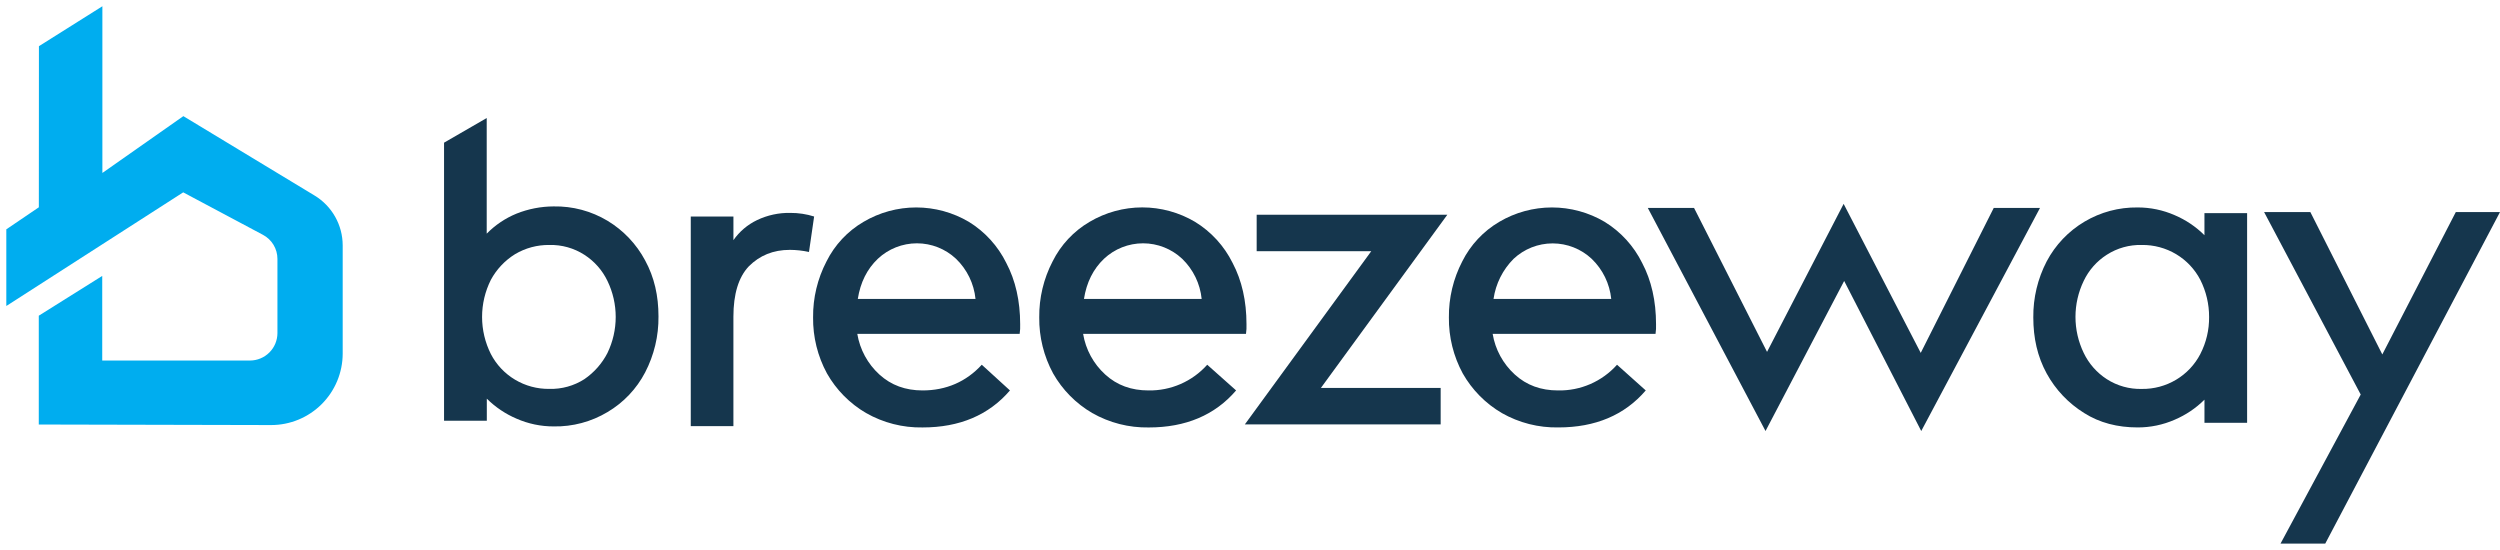 <?xml version="1.0" encoding="UTF-8"?> <svg xmlns="http://www.w3.org/2000/svg" width="391" height="86" viewBox="0 0 391 86" fill="none"><path d="M6.088 7.224L16.012 0.978V27.05L28.676 18.164L49.207 30.586C50.547 31.399 51.654 32.543 52.423 33.908C53.192 35.273 53.596 36.813 53.597 38.38V55.301C53.593 58.269 52.411 61.114 50.31 63.21C48.21 65.306 45.363 66.482 42.395 66.48L6.065 66.394V49.377L15.989 43.154V56.387H39.11C40.243 56.381 41.329 55.929 42.13 55.128C42.932 54.327 43.385 53.242 43.391 52.109V40.497C43.392 39.721 43.181 38.959 42.781 38.293C42.38 37.628 41.805 37.085 41.118 36.723L28.653 30.083L0.987 47.858V35.869L6.075 32.419L6.088 7.224Z" fill="#00ADEF"></path><path d="M86.589 32.283C89.558 32.226 92.483 33.007 95.028 34.536C97.506 36.033 99.534 38.171 100.897 40.726C102.342 43.372 102.987 46.274 102.987 49.489C103.021 52.537 102.303 55.545 100.897 58.249C99.556 60.819 97.523 62.963 95.028 64.439C92.483 65.968 89.558 66.749 86.589 66.692C84.596 66.695 82.625 66.284 80.799 65.484C79.061 64.746 77.479 63.682 76.138 62.351V65.805H69.449V22.316L76.122 18.459V36.544C77.447 35.195 79.033 34.129 80.783 33.411C82.625 32.675 84.589 32.292 86.572 32.283M95.011 55.196C95.857 53.442 96.297 51.519 96.297 49.572C96.297 47.624 95.857 45.702 95.011 43.948C94.21 42.272 92.958 40.853 91.396 39.849C89.768 38.801 87.863 38.266 85.927 38.314C84.033 38.287 82.168 38.788 80.541 39.76C78.953 40.747 77.651 42.133 76.764 43.779C75.865 45.577 75.397 47.559 75.397 49.569C75.397 51.578 75.865 53.56 76.764 55.358C77.624 57.023 78.933 58.415 80.541 59.377C82.168 60.35 84.032 60.851 85.927 60.823C87.861 60.875 89.766 60.345 91.396 59.301C92.922 58.256 94.165 56.847 95.011 55.202" fill="#15364D"></path><path d="M114.708 37.559C115.648 36.212 116.921 35.132 118.404 34.423C120.034 33.645 121.824 33.259 123.631 33.299C124.885 33.294 126.133 33.483 127.329 33.861L126.525 39.409C125.547 39.196 124.549 39.085 123.548 39.078C120.901 39.078 118.804 39.965 117.117 41.652C115.509 43.339 114.705 45.992 114.705 49.529V66.652H108.036V33.861H114.708V37.559Z" fill="#15364D"></path><path d="M157.956 61.064C154.648 64.921 150.079 66.853 144.29 66.853C141.193 66.909 138.138 66.128 135.447 64.594C132.9 63.106 130.792 60.971 129.337 58.404C127.879 55.716 127.132 52.699 127.167 49.641C127.137 46.595 127.857 43.589 129.264 40.888C130.551 38.305 132.563 36.154 135.054 34.698C137.549 33.223 140.394 32.445 143.293 32.445C146.191 32.445 149.037 33.223 151.532 34.698C154.049 36.248 156.078 38.477 157.384 41.129C158.829 43.862 159.554 47.084 159.554 50.693C159.577 51.204 159.55 51.716 159.475 52.221H134.081C134.487 54.666 135.704 56.903 137.535 58.573C139.384 60.26 141.634 61.064 144.287 61.064C147.985 61.064 151.121 59.698 153.55 57.045L157.956 61.064ZM134.16 46.756H152.57C152.331 44.365 151.248 42.137 149.517 40.471C147.861 38.918 145.677 38.054 143.407 38.054C141.137 38.054 138.952 38.918 137.297 40.471C135.609 42.078 134.564 44.174 134.16 46.756Z" fill="#15364D"></path><path d="M193.327 61.064C190.019 64.922 185.45 66.854 179.661 66.854C176.564 66.909 173.509 66.129 170.818 64.594C168.271 63.106 166.163 60.971 164.708 58.405C163.25 55.716 162.503 52.7 162.538 49.641C162.505 46.594 163.223 43.585 164.629 40.881C165.915 38.299 167.927 36.148 170.418 34.692C172.913 33.217 175.758 32.438 178.657 32.438C181.555 32.438 184.401 33.217 186.896 34.692C189.427 36.238 191.467 38.47 192.781 41.129C194.227 43.862 194.951 47.084 194.951 50.693C194.974 51.204 194.947 51.716 194.872 52.222H169.399C169.805 54.667 171.023 56.905 172.856 58.573C174.702 60.261 176.955 61.064 179.608 61.064C181.341 61.096 183.06 60.753 184.649 60.059C186.237 59.366 187.657 58.338 188.811 57.045L193.327 61.064ZM169.531 46.757H187.941C187.701 44.365 186.619 42.138 184.888 40.471C183.232 38.918 181.047 38.054 178.778 38.054C176.508 38.054 174.323 38.918 172.667 40.471C170.98 42.079 169.935 44.174 169.531 46.757Z" fill="#15364D"></path><path d="M214.466 39.287H196.543V33.58H226.366L206.59 60.671H225.32V66.377H194.693L214.466 39.287Z" fill="#15364D"></path><path d="M257.396 61.064C254.088 64.921 249.52 66.85 243.73 66.85C240.634 66.909 237.579 66.132 234.888 64.601C232.342 63.111 230.234 60.976 228.777 58.411C227.319 55.723 226.572 52.706 226.607 49.648C226.574 46.599 227.292 43.59 228.698 40.884C229.987 38.304 231.999 36.154 234.487 34.695C236.983 33.222 239.828 32.445 242.726 32.445C245.624 32.445 248.469 33.222 250.965 34.695C253.488 36.244 255.522 38.473 256.834 41.126C258.28 43.862 259.004 47.081 259.004 50.693C259.027 51.204 259 51.716 258.925 52.221H233.452C233.859 54.666 235.077 56.902 236.909 58.57C238.758 60.26 241.008 61.064 243.661 61.064C245.4 61.102 247.127 60.762 248.723 60.068C250.319 59.374 251.745 58.343 252.904 57.045L257.396 61.064ZM233.601 46.753H251.997C251.754 44.368 250.672 42.146 248.944 40.484C247.288 38.931 245.104 38.067 242.834 38.067C240.564 38.067 238.379 38.931 236.724 40.484C235.031 42.182 233.931 44.38 233.587 46.753" fill="#15364D"></path><path d="M276.127 67.412L257.717 32.525H264.952L276.365 55.033L288.344 31.883L300.403 55.192L311.819 32.525H319.054L300.482 67.412L288.427 43.941L276.127 67.412Z" fill="#15364D"></path><path d="M344.778 65.967V62.51C343.438 63.843 341.856 64.907 340.117 65.646C338.292 66.445 336.32 66.855 334.328 66.85C331.195 66.85 328.373 66.129 325.968 64.601C323.51 63.079 321.488 60.947 320.099 58.411C318.654 55.765 318.009 52.863 318.009 49.648C317.976 46.599 318.694 43.59 320.099 40.885C321.463 38.304 323.513 36.151 326.024 34.662C328.534 33.172 331.406 32.406 334.325 32.445C336.317 32.441 338.288 32.851 340.114 33.65C341.853 34.389 343.435 35.453 344.775 36.786V33.329H351.448V66.129H344.775L344.778 65.967ZM344.137 55.354C345.058 53.566 345.527 51.58 345.503 49.568C345.508 47.558 345.04 45.575 344.137 43.779C343.274 42.115 341.966 40.724 340.359 39.76C338.732 38.788 336.867 38.287 334.973 38.314C333.038 38.264 331.133 38.797 329.505 39.842C327.937 40.841 326.684 42.262 325.889 43.941C325.043 45.695 324.604 47.618 324.604 49.565C324.604 51.513 325.043 53.435 325.889 55.189C326.689 56.869 327.941 58.293 329.505 59.301C331.133 60.347 333.038 60.879 334.973 60.829C336.868 60.856 338.733 60.355 340.359 59.38C341.967 58.418 343.276 57.026 344.137 55.361" fill="#15364D"></path><path d="M384.089 33.166H391L363.668 85.019H356.674L369.216 61.706L354.104 33.166H361.339L372.593 55.434L384.089 33.166Z" fill="#15364D"></path></svg> 